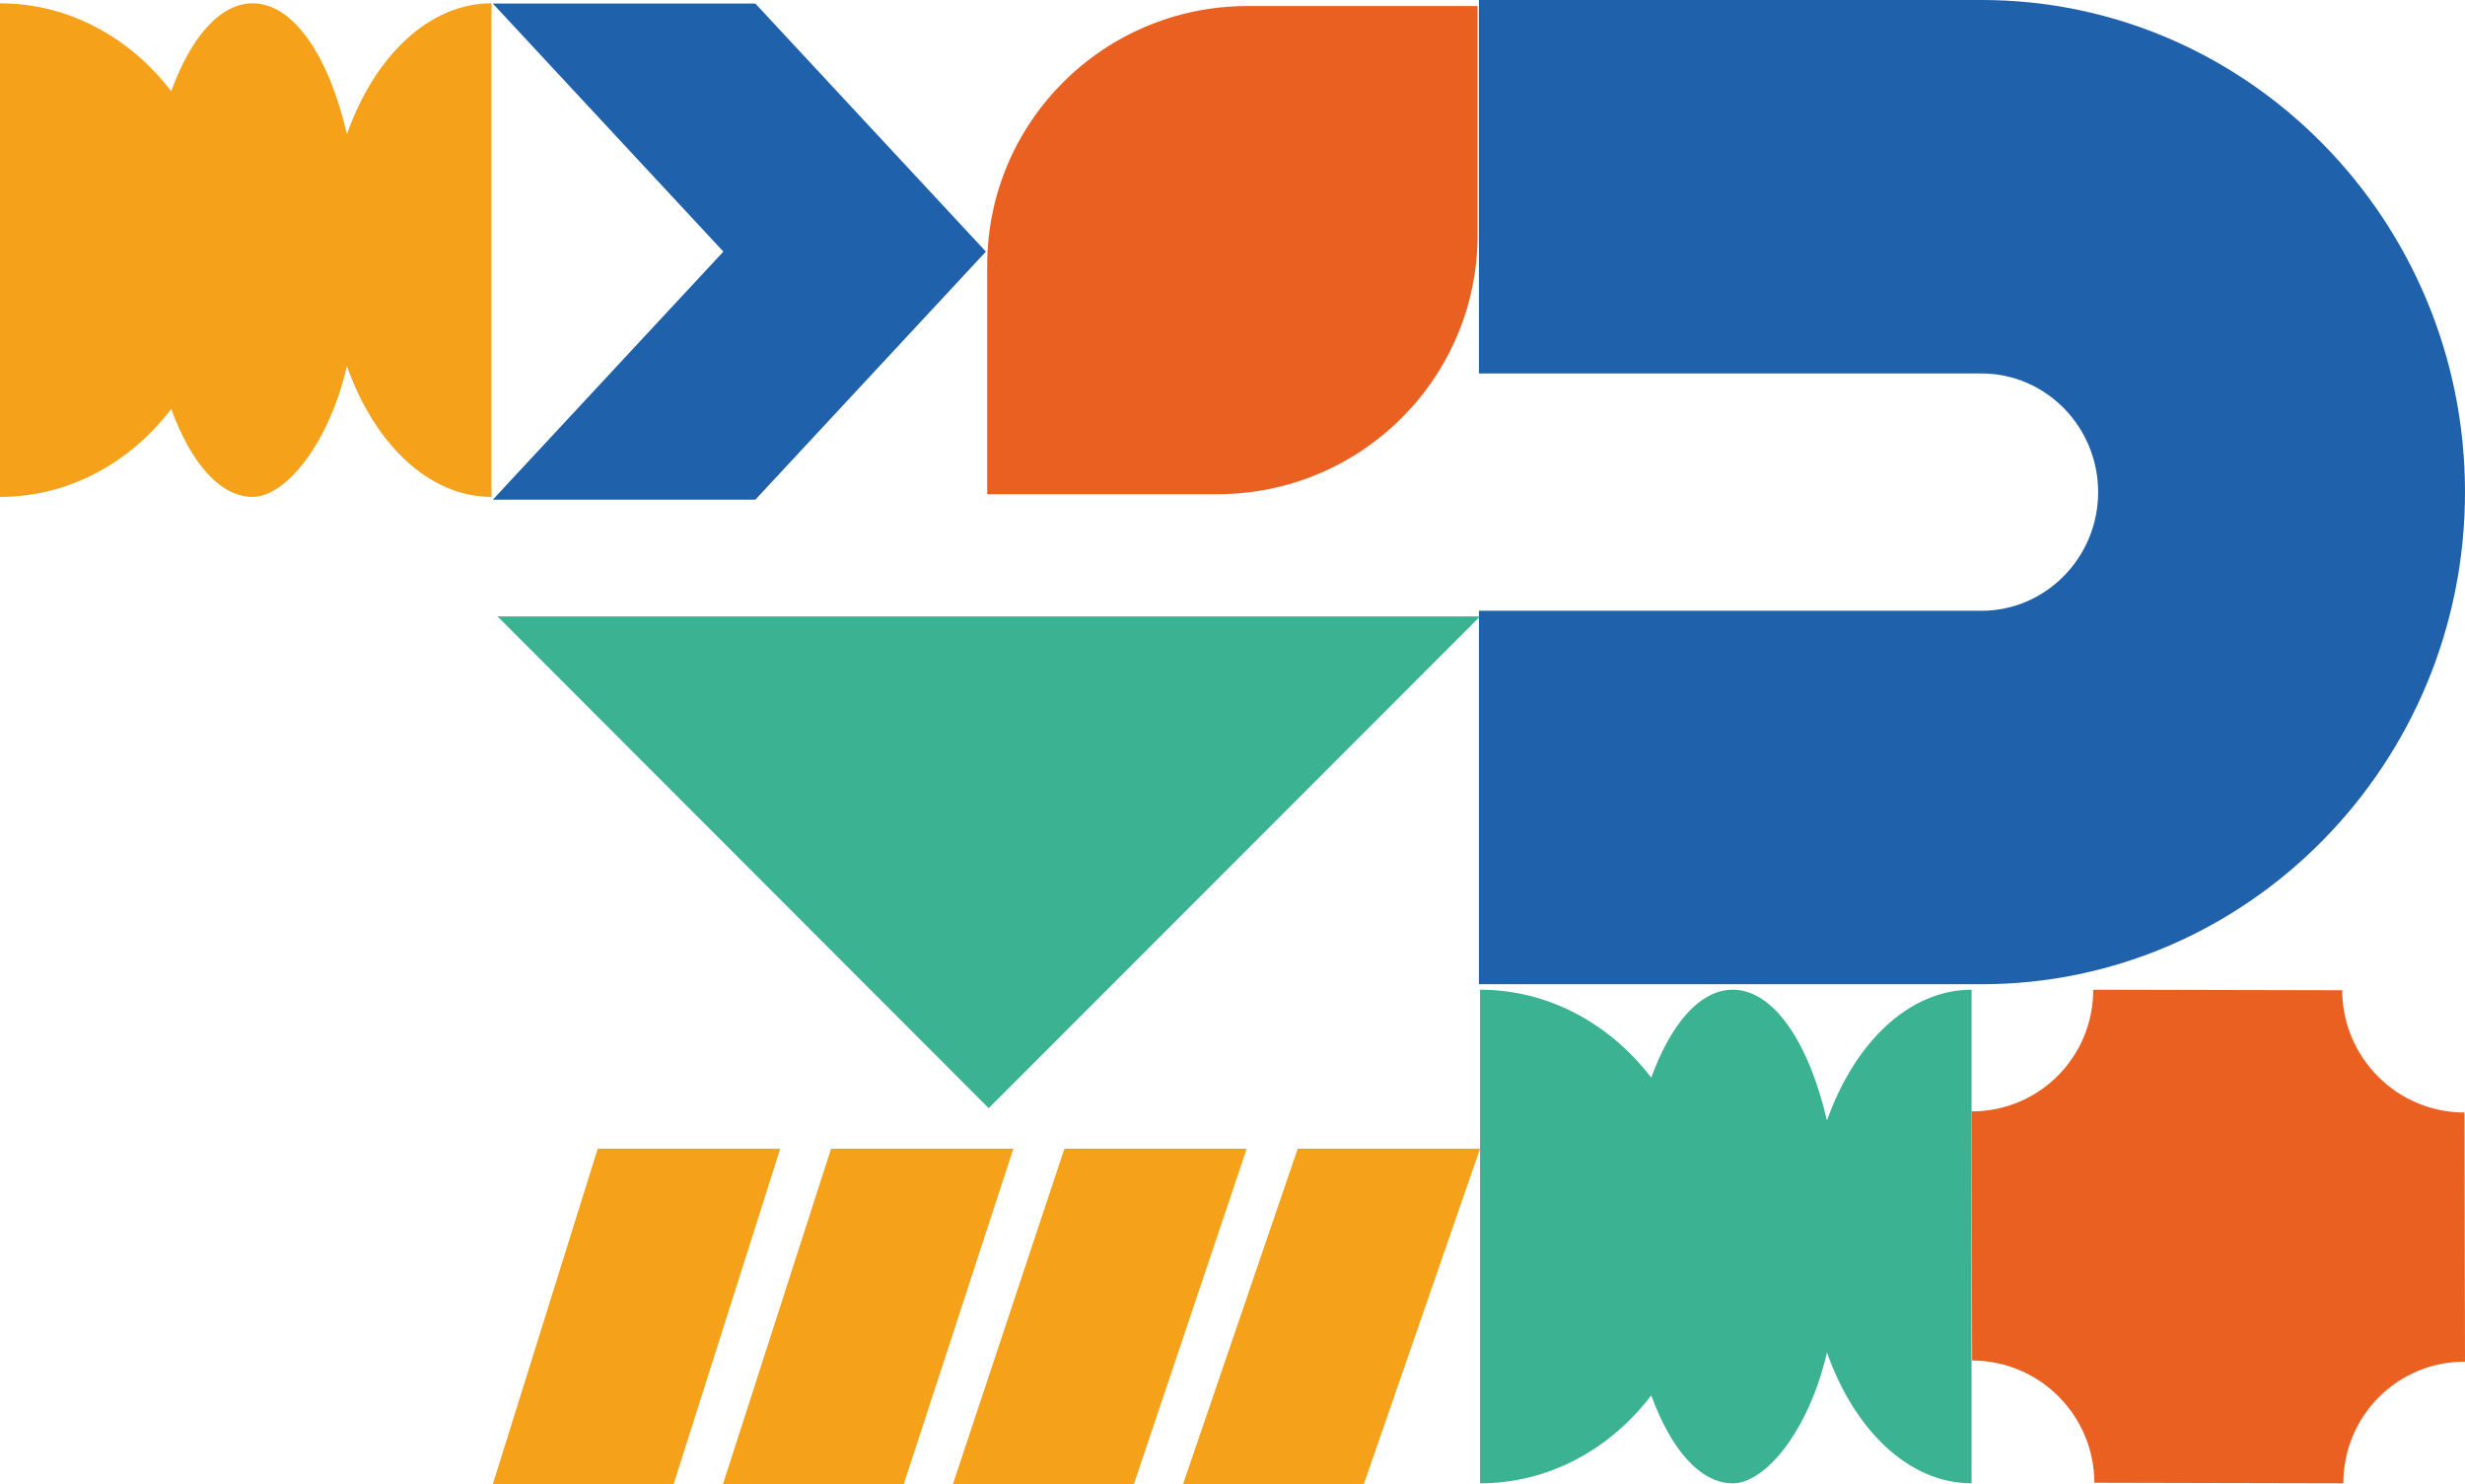 <?xml version="1.0" encoding="UTF-8"?>
<svg id="Livello_2" data-name="Livello 2" xmlns="http://www.w3.org/2000/svg" viewBox="0 0 1308.9 788">
  <defs>
    <style>
      .cls-1 {
        fill: #f5a21a;
      }

      .cls-1, .cls-2, .cls-3, .cls-4 {
        stroke-width: 0px;
      }

      .cls-2 {
        fill: #ea6021;
      }

      .cls-3 {
        fill: #3bb291;
      }

      .cls-4 {
        fill: #1f61ab;
      }
    </style>
  </defs>
  <g id="Livello_1-2" data-name="Livello 1">
    <path class="cls-3" d="M920.1,525.5c-17.4,0-32.9,18.1-43.3,46.7-21.8-28.5-54.4-46.7-90.9-46.7v262.1c36.5,0,69.1-18.1,90.9-46.7,10.4,28.5,25.9,46.7,43.3,46.7s40.5-28.2,50-69.5c14.6,41.4,43.6,69.5,76.8,69.5v-262.1c-33.3,0-62.2,28.2-76.8,69.5-9.5-41.3-28.3-69.5-50-69.5Z"/>
    <g>
      <polygon class="cls-1" points="374 609.9 357.7 609.9 317.4 609.9 261.7 788 302 788 317.4 788 357.7 788 414.3 609.9 374 609.9"/>
      <polygon class="cls-1" points="497.8 609.9 481.6 609.9 441.3 609.9 383.9 788 424.2 788 439.6 788 479.9 788 538.1 609.9 497.8 609.9"/>
      <polygon class="cls-1" points="621.7 609.9 605.5 609.9 565.2 609.9 506 788 546.3 788 561.8 788 602.1 788 662 609.9 621.7 609.9"/>
      <polygon class="cls-1" points="745.6 609.9 729.4 609.9 689.1 609.9 628.2 788 668.5 788 683.9 788 724.2 788 785.9 609.9 745.6 609.9"/>
    </g>
    <path class="cls-4" d="M785.3,198.3h266.9c34.1,0,61.9,28.3,61.9,63s-27.8,63-61.9,63h-266.9v198.3h266.9c141.5,0,256.7-117.2,256.7-261.3S1193.7,0,1052.2,0h-266.9v198.3Z"/>
    <polygon class="cls-4" points="331.4 76.9 384.1 133.6 331.4 190.3 261.7 265.3 401.1 265.3 523.5 133.6 401.1 1.9 261.7 1.9 331.4 76.9"/>
    <path class="cls-2" d="M1308.6,590.7c-35.7,0-64.8-29.1-64.9-64.9l-132.2-.3c0,35.8-28.8,64.7-64.6,64.6l.3,132.3c35.8,0,64.8,29.1,64.9,64.9l132.2.3c0-35.8,28.8-64.7,64.6-64.6l-.3-132.3Z"/>
    <path class="cls-2" d="M524.2,140.9v121.5h122.1c76.4,0,138.3-61.6,138.3-137.7V3.2h-122.1c-76.4,0-138.3,61.6-138.3,137.7h0Z"/>
    <polygon class="cls-3" points="264.2 327.3 525 588.4 785.9 327.3 264.2 327.3"/>
    <path class="cls-1" d="M134.2,1.75c-17.4,0-32.9,18.1-43.3,46.7C69.1,19.95,36.5,1.75,0,1.75v262.1c36.5,0,69.1-18.1,90.9-46.7,10.4,28.5,25.9,46.7,43.3,46.7s40.5-28.2,50-69.5c14.6,41.4,43.6,69.5,76.8,69.5V1.75c-33.3,0-62.2,28.2-76.8,69.5C174.7,29.95,155.9,1.75,134.2,1.75Z"/>
  </g>
</svg>
